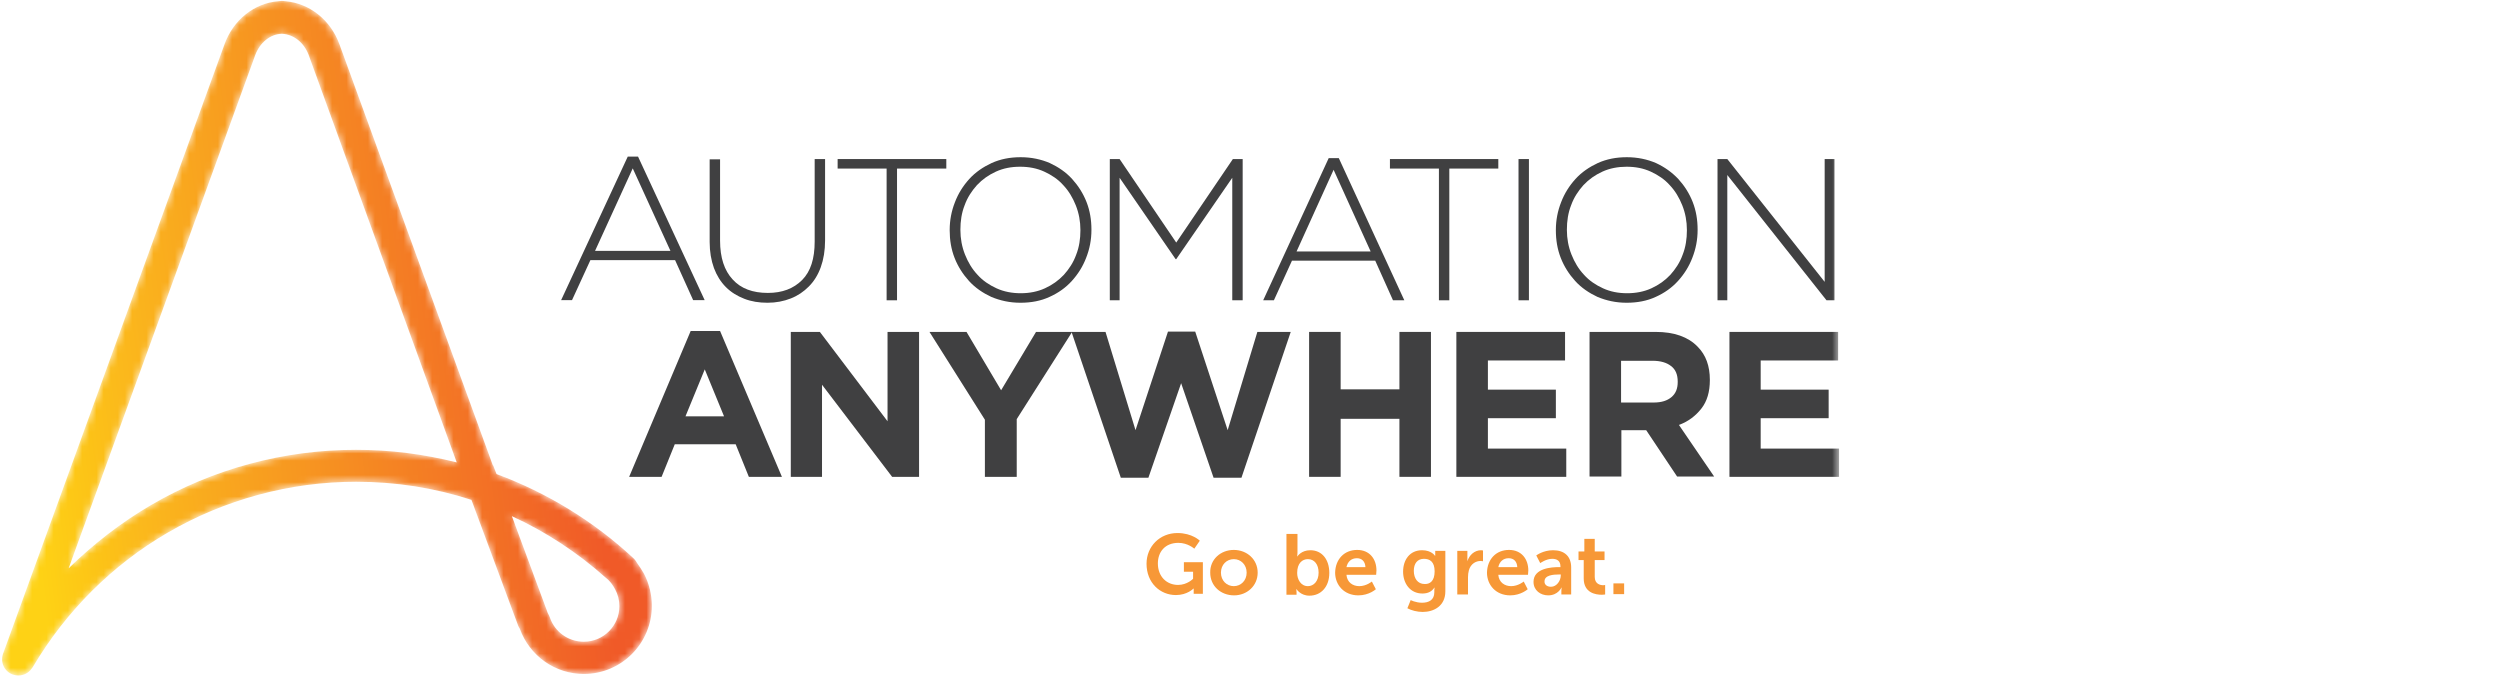 <?xml version="1.0" encoding="UTF-8"?>
<svg width="350px" height="95px" viewBox="0 0 350 95" version="1.1" xmlns="http://www.w3.org/2000/svg" xmlns:xlink="http://www.w3.org/1999/xlink">
    <title>Automation-Anywhere-Logo</title>
    <defs>
        <path d="M39.412,0.129 C39.24,0.129 39.112,0.172 38.983,0.172 L38.983,0.172 C35.638,0.43 32.679,2.751 31.435,6.19 L31.435,6.19 L0.429,91.518 C3.88578059e-16,92.722 0.6,94.011 1.801,94.441 L1.801,94.441 C2.059,94.527 2.316,94.57 2.573,94.57 L2.573,94.57 C3.302,94.57 3.988,94.226 4.417,93.624 L4.417,93.624 C4.503,93.539 4.546,93.452 4.632,93.324 L4.632,93.324 C9.22,85.586 15.696,79.095 23.458,74.581 L23.458,74.581 C31.435,69.939 40.57,67.446 49.876,67.446 L49.876,67.446 C55.408,67.446 60.855,68.305 66.001,69.982 L66.001,69.982 L72.562,87.649 L72.777,88.037 C74.149,91.819 77.709,94.355 81.74,94.355 L81.74,94.355 C87.015,94.355 91.26,90.057 91.26,84.812 L91.26,84.812 C91.26,83.265 90.874,81.674 90.145,80.299 L90.145,80.299 C89.845,79.783 89.545,79.31 89.202,78.837 L89.202,78.837 C89.073,78.622 88.945,78.407 88.773,78.235 L88.773,78.235 C83.155,72.991 76.594,68.993 69.517,66.371 L69.517,66.371 L69.046,65.167 L69.003,65.167 L47.517,6.19 C46.273,2.794 43.357,0.473 39.969,0.172 L39.969,0.172 C39.841,0.172 39.712,0.129 39.583,0.129 L39.583,0.129 L39.412,0.129 Z M35.723,7.738 C36.367,5.975 37.825,4.771 39.455,4.729 L39.455,4.729 L39.498,4.729 C41.127,4.814 42.585,5.975 43.229,7.738 L43.229,7.738 L63.942,64.738 C59.354,63.577 54.636,62.975 49.833,62.975 L49.833,62.975 C39.755,62.975 29.805,65.64 21.143,70.713 L21.143,70.713 C16.94,73.162 13.08,76.172 9.606,79.568 L9.606,79.568 L35.723,7.738 Z M76.98,86.446 L76.894,86.231 L76.679,85.801 L71.662,72.261 C76.422,74.452 80.839,77.333 84.828,80.9 L84.828,80.9 C85.342,81.287 85.771,81.846 86.114,82.491 L86.114,82.491 C86.5,83.222 86.715,83.995 86.715,84.855 L86.715,84.855 C86.715,87.606 84.484,89.841 81.74,89.841 L81.74,89.841 C79.553,89.841 77.666,88.466 76.98,86.446 L76.98,86.446 Z" id="path-1"></path>
        <linearGradient x1="7.892%" y1="99.459%" x2="93.829%" y2="88.603%" id="linearGradient-3">
            <stop stop-color="#FED215" offset="0%"></stop>
            <stop stop-color="#FCC217" offset="11.481%"></stop>
            <stop stop-color="#FBB91C" offset="18.551%"></stop>
            <stop stop-color="#F05A28" offset="100%"></stop>
        </linearGradient>
        <polygon id="path-4" points="0 94.57 257.468 94.57 257.468 0.129 0 0.129"></polygon>
        <polygon id="path-6" points="0 94.57 257.468 94.57 257.468 0.129 0 0.129"></polygon>
        <polygon id="path-8" points="0 94.57 257.468 94.57 257.468 0.129 0 0.129"></polygon>
        <polygon id="path-10" points="0 94.57 257.468 94.57 257.468 0.129 0 0.129"></polygon>
        <polygon id="path-12" points="0 94.57 257.468 94.57 257.468 0.129 0 0.129"></polygon>
        <polygon id="path-14" points="0 94.57 257.468 94.57 257.468 0.129 0 0.129"></polygon>
        <polygon id="path-16" points="0 94.57 257.468 94.57 257.468 0.129 0 0.129"></polygon>
        <polygon id="path-18" points="0 94.57 257.468 94.57 257.468 0.129 0 0.129"></polygon>
        <polygon id="path-20" points="0 94.57 257.468 94.57 257.468 0.129 0 0.129"></polygon>
        <polygon id="path-22" points="0 94.57 257.468 94.57 257.468 0.129 0 0.129"></polygon>
        <polygon id="path-24" points="0 94.57 257.468 94.57 257.468 0.129 0 0.129"></polygon>
        <polygon id="path-26" points="0 94.57 257.468 94.57 257.468 0.129 0 0.129"></polygon>
        <polygon id="path-28" points="0 94.57 257.468 94.57 257.468 0.129 0 0.129"></polygon>
        <polygon id="path-30" points="0 94.57 257.468 94.57 257.468 0.129 0 0.129"></polygon>
        <polygon id="path-32" points="0 94.57 257.468 94.57 257.468 0.129 0 0.129"></polygon>
        <polygon id="path-34" points="0 94.57 257.468 94.57 257.468 0.129 0 0.129"></polygon>
        <polygon id="path-36" points="0 94.57 257.468 94.57 257.468 0.129 0 0.129"></polygon>
        <polygon id="path-38" points="0 94.57 257.468 94.57 257.468 0.129 0 0.129"></polygon>
        <polygon id="path-40" points="0 94.57 257.468 94.57 257.468 0.129 0 0.129"></polygon>
        <polygon id="path-42" points="0 94.57 257.468 94.57 257.468 0.129 0 0.129"></polygon>
        <polygon id="path-44" points="0 94.57 257.468 94.57 257.468 0.129 0 0.129"></polygon>
    </defs>
    <g id="Automation-Anywhere-Logo" stroke="none" stroke-width="1" fill="none" fill-rule="evenodd">
        <g id="Automation-Anywhere" transform="translate(0, 0)">
            <g id="Fill-1-Clipped">
                <mask id="mask-2" fill="white">
                    <use xlink:href="#path-1"></use>
                </mask>
                <g id="path-1"></g>
                <path d="M39.412,0.129 C39.24,0.129 39.112,0.172 38.983,0.172 L38.983,0.172 C35.638,0.43 32.679,2.751 31.435,6.19 L31.435,6.19 L0.429,91.518 C3.88578059e-16,92.722 0.6,94.011 1.801,94.441 L1.801,94.441 C2.059,94.527 2.316,94.57 2.573,94.57 L2.573,94.57 C3.302,94.57 3.988,94.226 4.417,93.624 L4.417,93.624 C4.503,93.539 4.546,93.452 4.632,93.324 L4.632,93.324 C9.22,85.586 15.696,79.095 23.458,74.581 L23.458,74.581 C31.435,69.939 40.57,67.446 49.876,67.446 L49.876,67.446 C55.408,67.446 60.855,68.305 66.001,69.982 L66.001,69.982 L72.562,87.649 L72.777,88.037 C74.149,91.819 77.709,94.355 81.74,94.355 L81.74,94.355 C87.015,94.355 91.26,90.057 91.26,84.812 L91.26,84.812 C91.26,83.265 90.874,81.674 90.145,80.299 L90.145,80.299 C89.845,79.783 89.545,79.31 89.202,78.837 L89.202,78.837 C89.073,78.622 88.945,78.407 88.773,78.235 L88.773,78.235 C83.155,72.991 76.594,68.993 69.517,66.371 L69.517,66.371 L69.046,65.167 L69.003,65.167 L47.517,6.19 C46.273,2.794 43.357,0.473 39.969,0.172 L39.969,0.172 C39.841,0.172 39.712,0.129 39.583,0.129 L39.583,0.129 L39.412,0.129 Z M35.723,7.738 C36.367,5.975 37.825,4.771 39.455,4.729 L39.455,4.729 L39.498,4.729 C41.127,4.814 42.585,5.975 43.229,7.738 L43.229,7.738 L63.942,64.738 C59.354,63.577 54.636,62.975 49.833,62.975 L49.833,62.975 C39.755,62.975 29.805,65.64 21.143,70.713 L21.143,70.713 C16.94,73.162 13.08,76.172 9.606,79.568 L9.606,79.568 L35.723,7.738 Z M76.98,86.446 L76.894,86.231 L76.679,85.801 L71.662,72.261 C76.422,74.452 80.839,77.333 84.828,80.9 L84.828,80.9 C85.342,81.287 85.771,81.846 86.114,82.491 L86.114,82.491 C86.5,83.222 86.715,83.995 86.715,84.855 L86.715,84.855 C86.715,87.606 84.484,89.841 81.74,89.841 L81.74,89.841 C79.553,89.841 77.666,88.466 76.98,86.446 L76.98,86.446 Z" id="Fill-1" fill="url(#linearGradient-3)" fill-rule="nonzero" mask="url(#mask-2)"></path>
            </g>
            <path d="M93.859,35.118 L88.584,23.572 L83.309,35.118 L93.859,35.118 Z M87.886,21.923 L89.325,21.923 L98.654,42.019 L97.041,42.019 L94.513,36.42 L82.655,36.42 L80.083,42.019 L78.558,42.019 L87.886,21.923 Z" id="Fill-4" fill="#404041" fill-rule="nonzero"></path>
            <g id="Group-39">
                <path d="M107.453,42.385 C106.253,42.385 105.182,42.213 104.196,41.826 C103.21,41.439 102.353,40.923 101.624,40.192 C100.895,39.462 100.338,38.559 99.953,37.527 C99.567,36.453 99.352,35.249 99.352,33.873 L99.352,22.31 L100.81,22.31 L100.81,33.701 C100.81,36.066 101.41,37.871 102.567,39.118 C103.724,40.407 105.396,41.009 107.496,41.009 C109.511,41.009 111.096,40.407 112.297,39.204 C113.497,38 114.054,36.195 114.054,33.83 L114.054,22.267 L115.511,22.267 L115.511,33.658 C115.511,35.077 115.297,36.324 114.911,37.398 C114.525,38.473 113.968,39.376 113.24,40.106 C112.511,40.837 111.697,41.396 110.711,41.783 C109.725,42.17 108.653,42.385 107.453,42.385" id="Fill-5" fill="#404041" fill-rule="nonzero"></path>
                <polygon id="Fill-7" fill="#404041" fill-rule="nonzero" points="124.126 23.6 117.268 23.6 117.268 22.267 132.484 22.267 132.484 23.6 125.584 23.6 125.584 42.041 124.126 42.041"></polygon>
                <path d="M142.9,41.052 C144.1,41.052 145.257,40.837 146.285,40.364 C147.314,39.891 148.172,39.29 148.943,38.473 C149.672,37.656 150.271,36.753 150.657,35.679 C151.086,34.604 151.258,33.443 151.258,32.24 L151.258,32.197 C151.258,30.993 151.043,29.833 150.615,28.758 C150.186,27.683 149.628,26.738 148.857,25.921 C148.128,25.104 147.229,24.502 146.199,24.029 C145.171,23.557 144.056,23.342 142.814,23.342 C141.57,23.342 140.457,23.557 139.427,24.029 C138.399,24.502 137.542,25.104 136.77,25.921 C136.042,26.738 135.442,27.64 135.056,28.715 C134.627,29.79 134.456,30.95 134.456,32.154 L134.456,32.197 C134.456,33.4 134.67,34.561 135.099,35.636 C135.527,36.71 136.085,37.656 136.856,38.473 C137.585,39.29 138.484,39.891 139.514,40.364 C140.542,40.837 141.699,41.052 142.9,41.052 M142.856,42.385 C141.356,42.385 140.028,42.084 138.784,41.568 C137.585,41.009 136.513,40.278 135.656,39.333 C134.799,38.387 134.113,37.312 133.641,36.109 C133.17,34.905 132.956,33.615 132.956,32.24 L132.956,32.197 C132.956,30.821 133.213,29.532 133.684,28.328 C134.156,27.081 134.841,26.007 135.698,25.061 C136.556,24.115 137.627,23.385 138.828,22.826 C140.07,22.267 141.399,22.009 142.9,22.009 C144.4,22.009 145.771,22.31 146.971,22.826 C148.172,23.385 149.243,24.115 150.1,25.061 C150.958,26.007 151.643,27.081 152.115,28.285 C152.586,29.489 152.801,30.778 152.801,32.154 L152.801,32.197 C152.801,33.572 152.543,34.862 152.071,36.066 C151.6,37.312 150.914,38.387 150.057,39.333 C149.2,40.278 148.172,41.009 146.928,41.568 C145.728,42.127 144.356,42.385 142.856,42.385" id="Fill-9" fill="#404041" fill-rule="nonzero"></path>
                <polygon id="Fill-11" fill="#404041" fill-rule="nonzero" points="155.372 22.267 156.744 22.267 164.673 33.959 172.602 22.267 173.974 22.267 173.974 42.041 172.517 42.041 172.517 24.889 164.673 36.281 164.587 36.281 156.744 24.889 156.744 42.041 155.372 42.041"></polygon>
                <path d="M191.89,35.206 L186.703,23.771 L181.518,35.206 L191.89,35.206 Z M186.018,22.138 L187.432,22.138 L196.605,42.041 L195.019,42.041 L192.533,36.495 L180.875,36.495 L178.345,42.041 L176.845,42.041 L186.018,22.138 Z" id="Fill-13" fill="#404041" fill-rule="nonzero"></path>
                <polygon id="Fill-15" fill="#404041" fill-rule="nonzero" points="201.448 23.6 194.59 23.6 194.59 22.267 209.763 22.267 209.763 23.6 202.905 23.6 202.905 42.041 201.448 42.041"></polygon>
                <g id="Fill-17-Clipped">
                    <mask id="mask-5" fill="white">
                        <use xlink:href="#path-4"></use>
                    </mask>
                    <g id="path-4"></g>
                    <polygon id="Fill-17" fill="#404041" fill-rule="nonzero" mask="url(#mask-5)" points="212.592 42.041 214.049 42.041 214.049 22.267 212.592 22.267"></polygon>
                </g>
                <g id="Fill-19-Clipped">
                    <mask id="mask-7" fill="white">
                        <use xlink:href="#path-6"></use>
                    </mask>
                    <g id="path-4"></g>
                    <path d="M227.808,41.052 C229.008,41.052 230.165,40.837 231.194,40.364 C232.222,39.891 233.08,39.29 233.851,38.473 C234.58,37.656 235.18,36.753 235.565,35.679 C235.994,34.604 236.166,33.443 236.166,32.24 L236.166,32.197 C236.166,30.993 235.951,29.833 235.523,28.758 C235.094,27.683 234.537,26.738 233.765,25.921 C233.037,25.104 232.137,24.502 231.108,24.029 C230.079,23.557 228.965,23.342 227.722,23.342 C226.522,23.342 225.364,23.557 224.336,24.029 C223.307,24.502 222.45,25.104 221.678,25.921 C220.95,26.738 220.35,27.64 219.964,28.715 C219.535,29.79 219.364,30.95 219.364,32.154 L219.364,32.197 C219.364,33.4 219.578,34.561 220.007,35.636 C220.435,36.71 220.993,37.656 221.764,38.473 C222.493,39.29 223.393,39.891 224.422,40.364 C225.45,40.837 226.565,41.052 227.808,41.052 M227.722,42.385 C226.222,42.385 224.893,42.084 223.65,41.568 C222.45,41.009 221.378,40.278 220.521,39.333 C219.664,38.387 218.978,37.312 218.507,36.109 C218.035,34.905 217.821,33.615 217.821,32.24 L217.821,32.197 C217.821,30.821 218.078,29.532 218.55,28.328 C219.021,27.081 219.707,26.007 220.564,25.061 C221.421,24.115 222.493,23.385 223.693,22.826 C224.936,22.267 226.265,22.009 227.765,22.009 C229.265,22.009 230.636,22.31 231.837,22.826 C233.037,23.385 234.065,24.115 234.965,25.061 C235.823,26.007 236.508,27.081 236.98,28.285 C237.451,29.489 237.666,30.778 237.666,32.154 L237.666,32.197 C237.666,33.572 237.409,34.862 236.937,36.066 C236.466,37.312 235.78,38.387 234.923,39.333 C234.065,40.278 233.037,41.009 231.794,41.568 C230.594,42.127 229.222,42.385 227.722,42.385" id="Fill-19" fill="#404041" fill-rule="nonzero" mask="url(#mask-7)"></path>
                </g>
                <g id="Fill-20-Clipped">
                    <mask id="mask-9" fill="white">
                        <use xlink:href="#path-8"></use>
                    </mask>
                    <g id="path-4"></g>
                    <polygon id="Fill-20" fill="#404041" fill-rule="nonzero" mask="url(#mask-9)" points="240.452 22.267 241.823 22.267 255.453 39.461 255.453 22.267 256.825 22.267 256.825 42.041 255.71 42.041 241.823 24.502 241.823 42.041 240.452 42.041"></polygon>
                </g>
                <g id="Fill-21-Clipped">
                    <mask id="mask-11" fill="white">
                        <use xlink:href="#path-10"></use>
                    </mask>
                    <g id="path-4"></g>
                    <path d="M101.367,58.29 L98.667,51.713 L95.966,58.29 L101.367,58.29 Z M96.695,46.339 L100.81,46.339 L109.468,66.758 L104.839,66.758 L102.996,62.201 L94.466,62.201 L92.623,66.758 L88.08,66.758 L96.695,46.339 Z" id="Fill-21" fill="#404041" fill-rule="nonzero" mask="url(#mask-11)"></path>
                </g>
                <g id="Fill-22-Clipped">
                    <mask id="mask-13" fill="white">
                        <use xlink:href="#path-12"></use>
                    </mask>
                    <g id="path-4"></g>
                    <polygon id="Fill-22" fill="#404041" fill-rule="nonzero" mask="url(#mask-13)" points="110.711 46.468 114.782 46.468 124.255 58.977 124.255 46.468 128.669 46.468 128.669 66.758 124.898 66.758 115.082 53.862 115.082 66.758 110.711 66.758"></polygon>
                </g>
                <g id="Fill-23-Clipped">
                    <mask id="mask-15" fill="white">
                        <use xlink:href="#path-14"></use>
                    </mask>
                    <g id="path-4"></g>
                    <polygon id="Fill-23" fill="#404041" fill-rule="nonzero" mask="url(#mask-15)" points="137.885 58.762 130.127 46.468 135.313 46.468 140.156 54.636 145.043 46.468 150.1 46.468 142.342 58.676 142.342 66.758 137.885 66.758"></polygon>
                </g>
                <g id="Fill-24-Clipped">
                    <mask id="mask-17" fill="white">
                        <use xlink:href="#path-16"></use>
                    </mask>
                    <g id="path-4"></g>
                    <polygon id="Fill-24" fill="#404041" fill-rule="nonzero" mask="url(#mask-17)" points="150.014 46.468 154.772 46.468 158.972 60.224 163.516 46.425 167.33 46.425 171.874 60.224 176.031 46.468 180.703 46.468 173.802 66.887 169.902 66.887 165.359 53.647 160.773 66.887 156.915 66.887"></polygon>
                </g>
                <g id="Fill-25-Clipped">
                    <mask id="mask-19" fill="white">
                        <use xlink:href="#path-18"></use>
                    </mask>
                    <g id="path-4"></g>
                    <polygon id="Fill-25" fill="#404041" fill-rule="nonzero" mask="url(#mask-19)" points="183.275 46.468 187.69 46.468 187.69 54.507 195.919 54.507 195.919 46.468 200.334 46.468 200.334 66.758 195.919 66.758 195.919 58.634 187.69 58.634 187.69 66.758 183.275 66.758"></polygon>
                </g>
                <g id="Fill-26-Clipped">
                    <mask id="mask-21" fill="white">
                        <use xlink:href="#path-20"></use>
                    </mask>
                    <g id="path-4"></g>
                    <polygon id="Fill-26" fill="#404041" fill-rule="nonzero" mask="url(#mask-21)" points="203.891 46.468 219.107 46.468 219.107 50.466 208.306 50.466 208.306 54.55 217.821 54.55 217.821 58.548 208.306 58.548 208.306 62.803 219.278 62.803 219.278 66.758 203.891 66.758"></polygon>
                </g>
                <g id="Fill-27-Clipped">
                    <mask id="mask-23" fill="white">
                        <use xlink:href="#path-22"></use>
                    </mask>
                    <g id="path-4"></g>
                    <path d="M231.493,56.355 C232.608,56.355 233.422,56.097 234.022,55.582 C234.623,55.066 234.88,54.377 234.88,53.475 L234.88,53.432 C234.88,52.443 234.579,51.713 233.937,51.24 C233.337,50.767 232.48,50.509 231.365,50.509 L226.95,50.509 L226.95,56.355 L231.493,56.355 Z M222.536,46.468 L231.794,46.468 C234.365,46.468 236.337,47.156 237.665,48.532 C238.823,49.692 239.38,51.24 239.38,53.174 L239.38,53.217 C239.38,54.851 238.994,56.183 238.18,57.215 C237.365,58.246 236.337,59.02 235.051,59.493 L239.98,66.715 L234.794,66.715 L230.465,60.224 L230.422,60.224 L226.993,60.224 L226.993,66.715 L222.536,66.715 L222.536,46.468 Z" id="Fill-27" fill="#404041" fill-rule="nonzero" mask="url(#mask-23)"></path>
                </g>
                <g id="Fill-28-Clipped">
                    <mask id="mask-25" fill="white">
                        <use xlink:href="#path-24"></use>
                    </mask>
                    <g id="path-4"></g>
                    <polygon id="Fill-28" fill="#404041" fill-rule="nonzero" mask="url(#mask-25)" points="242.123 46.468 257.339 46.468 257.339 50.466 246.495 50.466 246.495 54.55 256.01 54.55 256.01 58.548 246.495 58.548 246.495 62.803 257.468 62.803 257.468 66.758 242.123 66.758"></polygon>
                </g>
                <g id="Fill-29-Clipped">
                    <mask id="mask-27" fill="white">
                        <use xlink:href="#path-26"></use>
                    </mask>
                    <g id="path-4"></g>
                    <path d="M164.844,74.625 C166.902,74.625 167.974,75.699 167.974,75.699 L167.202,76.817 C167.202,76.817 166.302,76 164.973,76 C163.087,76 162.102,77.29 162.102,78.88 C162.102,80.729 163.344,81.889 164.93,81.889 C166.216,81.889 167.031,81.029 167.031,81.029 L167.031,80.041 L165.745,80.041 L165.745,78.708 L168.402,78.708 L168.402,83.136 L167.116,83.136 L167.116,82.749 L167.116,82.405 L167.073,82.405 C167.073,82.405 166.216,83.308 164.63,83.308 C162.402,83.308 160.515,81.588 160.515,78.923 C160.515,76.515 162.358,74.625 164.844,74.625" id="Fill-29" fill="#F79837" fill-rule="nonzero" mask="url(#mask-27)"></path>
                </g>
                <g id="Fill-30-Clipped">
                    <mask id="mask-29" fill="white">
                        <use xlink:href="#path-28"></use>
                    </mask>
                    <g id="path-4"></g>
                    <path d="M172.731,82.061 C173.717,82.061 174.531,81.287 174.531,80.17 C174.531,79.052 173.717,78.278 172.731,78.278 C171.745,78.278 170.931,79.052 170.931,80.17 C170.931,81.287 171.745,82.061 172.731,82.061 M172.731,76.989 C174.574,76.989 176.074,78.321 176.074,80.17 C176.074,82.018 174.574,83.351 172.774,83.351 C170.931,83.351 169.431,82.061 169.431,80.17 C169.388,78.321 170.888,76.989 172.731,76.989" id="Fill-30" fill="#F79837" fill-rule="nonzero" mask="url(#mask-29)"></path>
                </g>
                <g id="Fill-31-Clipped">
                    <mask id="mask-31" fill="white">
                        <use xlink:href="#path-30"></use>
                    </mask>
                    <g id="path-4"></g>
                    <path d="M183.103,82.061 C183.917,82.061 184.604,81.373 184.604,80.17 C184.604,79.009 184.003,78.278 183.103,78.278 C182.332,78.278 181.603,78.837 181.603,80.213 C181.603,81.115 182.118,82.061 183.103,82.061 L183.103,82.061 Z M180.146,74.753 L181.646,74.753 L181.646,77.376 C181.646,77.676 181.603,77.891 181.603,77.891 L181.646,77.891 C181.646,77.891 182.16,77.032 183.446,77.032 C185.075,77.032 186.104,78.321 186.104,80.213 C186.104,82.147 184.946,83.394 183.318,83.394 C182.075,83.394 181.518,82.491 181.518,82.491 L181.475,82.491 C181.475,82.491 181.518,82.663 181.518,82.921 L181.518,83.265 L180.103,83.265 L180.103,74.753 L180.146,74.753 Z" id="Fill-31" fill="#F79837" fill-rule="nonzero" mask="url(#mask-31)"></path>
                </g>
                <g id="Fill-32-Clipped">
                    <mask id="mask-33" fill="white">
                        <use xlink:href="#path-32"></use>
                    </mask>
                    <g id="path-4"></g>
                    <path d="M191.161,79.396 C191.118,78.58 190.647,78.15 189.961,78.15 C189.19,78.15 188.675,78.622 188.504,79.396 L191.161,79.396 Z M190.004,76.989 C191.761,76.989 192.704,78.278 192.704,79.869 C192.704,80.041 192.661,80.471 192.661,80.471 L188.504,80.471 C188.59,81.545 189.404,82.061 190.304,82.061 C191.29,82.061 192.061,81.416 192.061,81.416 L192.618,82.491 C192.618,82.491 191.676,83.351 190.175,83.351 C188.161,83.351 186.918,81.889 186.918,80.17 C186.961,78.278 188.204,76.989 190.004,76.989 L190.004,76.989 Z" id="Fill-32" fill="#F79837" fill-rule="nonzero" mask="url(#mask-33)"></path>
                </g>
                <g id="Fill-33-Clipped">
                    <mask id="mask-35" fill="white">
                        <use xlink:href="#path-34"></use>
                    </mask>
                    <g id="path-4"></g>
                    <path d="M200.848,79.998 C200.848,78.622 200.162,78.235 199.348,78.235 C198.447,78.235 197.933,78.88 197.933,79.912 C197.933,80.987 198.49,81.76 199.433,81.76 C200.162,81.803 200.848,81.373 200.848,79.998 M199.09,84.382 C200.034,84.382 200.805,83.996 200.805,82.921 L200.805,82.577 C200.805,82.448 200.848,82.276 200.848,82.276 L200.805,82.276 C200.462,82.792 199.948,83.093 199.133,83.093 C197.419,83.093 196.433,81.674 196.433,80.041 C196.433,78.364 197.376,77.032 199.09,77.032 C200.419,77.032 200.891,77.805 200.891,77.805 L200.933,77.805 L200.933,77.634 L200.933,77.118 L202.348,77.118 L202.348,82.792 C202.348,84.855 200.719,85.672 199.177,85.672 C198.405,85.672 197.59,85.457 197.033,85.156 L197.504,83.996 C197.419,83.996 198.191,84.382 199.09,84.382" id="Fill-33" fill="#F79837" fill-rule="nonzero" mask="url(#mask-35)"></path>
                </g>
                <g id="Fill-34-Clipped">
                    <mask id="mask-37" fill="white">
                        <use xlink:href="#path-36"></use>
                    </mask>
                    <g id="path-4"></g>
                    <path d="M203.977,77.118 L205.434,77.118 L205.434,78.149 L205.434,78.579 C205.691,77.719 206.42,77.032 207.363,77.032 C207.491,77.032 207.62,77.075 207.62,77.075 L207.62,78.579 C207.62,78.579 207.449,78.536 207.277,78.536 C206.634,78.536 205.906,78.923 205.648,79.826 C205.562,80.127 205.52,80.471 205.52,80.814 L205.52,83.222 L204.02,83.222 L204.02,77.118 L203.977,77.118 Z" id="Fill-34" fill="#F79837" fill-rule="nonzero" mask="url(#mask-37)"></path>
                </g>
                <g id="Fill-35-Clipped">
                    <mask id="mask-39" fill="white">
                        <use xlink:href="#path-38"></use>
                    </mask>
                    <g id="path-4"></g>
                    <path d="M212.42,79.396 C212.377,78.58 211.906,78.15 211.22,78.15 C210.449,78.15 209.934,78.622 209.763,79.396 L212.42,79.396 Z M211.263,76.989 C213.02,76.989 213.964,78.278 213.964,79.869 C213.964,80.041 213.92,80.471 213.92,80.471 L209.763,80.471 C209.849,81.545 210.663,82.061 211.563,82.061 C212.549,82.061 213.321,81.416 213.321,81.416 L213.878,82.491 C213.878,82.491 212.935,83.351 211.434,83.351 C209.42,83.351 208.177,81.889 208.177,80.17 C208.22,78.278 209.463,76.989 211.263,76.989 L211.263,76.989 Z" id="Fill-35" fill="#F79837" fill-rule="nonzero" mask="url(#mask-39)"></path>
                </g>
                <g id="Fill-36-Clipped">
                    <mask id="mask-41" fill="white">
                        <use xlink:href="#path-40"></use>
                    </mask>
                    <g id="path-4"></g>
                    <path d="M217.135,82.147 C217.949,82.147 218.507,81.287 218.507,80.557 L218.507,80.428 L218.25,80.428 C217.478,80.428 216.235,80.514 216.235,81.373 C216.192,81.76 216.492,82.147 217.135,82.147 M218.25,79.396 L218.464,79.396 L218.464,79.31 C218.464,78.493 217.949,78.235 217.306,78.235 C216.449,78.235 215.635,78.837 215.635,78.837 L215.078,77.763 C215.078,77.763 216.021,77.032 217.435,77.032 C219.021,77.032 219.964,77.891 219.964,79.439 L219.964,83.222 L218.592,83.222 L218.592,82.706 C218.592,82.448 218.635,82.276 218.635,82.276 L218.592,82.276 C218.592,82.276 218.121,83.351 216.75,83.351 C215.678,83.351 214.692,82.663 214.692,81.459 C214.692,79.525 217.264,79.396 218.25,79.396" id="Fill-36" fill="#F79837" fill-rule="nonzero" mask="url(#mask-41)"></path>
                </g>
                <g id="Fill-37-Clipped">
                    <mask id="mask-43" fill="white">
                        <use xlink:href="#path-42"></use>
                    </mask>
                    <g id="path-4"></g>
                    <path d="M221.764,78.407 L220.992,78.407 L220.992,77.204 L221.807,77.204 L221.807,75.441 L223.264,75.441 L223.264,77.204 L224.636,77.204 L224.636,78.407 L223.264,78.407 L223.264,80.771 C223.264,81.76 224.036,81.932 224.465,81.932 C224.636,81.932 224.721,81.889 224.721,81.889 L224.721,83.222 C224.721,83.222 224.55,83.265 224.25,83.265 C223.393,83.265 221.721,83.007 221.721,80.986 L221.721,78.407 L221.764,78.407 Z" id="Fill-37" fill="#F79837" fill-rule="nonzero" mask="url(#mask-43)"></path>
                </g>
                <g id="Fill-38-Clipped">
                    <mask id="mask-45" fill="white">
                        <use xlink:href="#path-44"></use>
                    </mask>
                    <g id="path-4"></g>
                    <polygon id="Fill-38" fill="#F79837" fill-rule="nonzero" mask="url(#mask-45)" points="225.879 83.179 227.379 83.179 227.379 81.674 225.879 81.674"></polygon>
                </g>
            </g>
        </g>
    </g>
</svg>